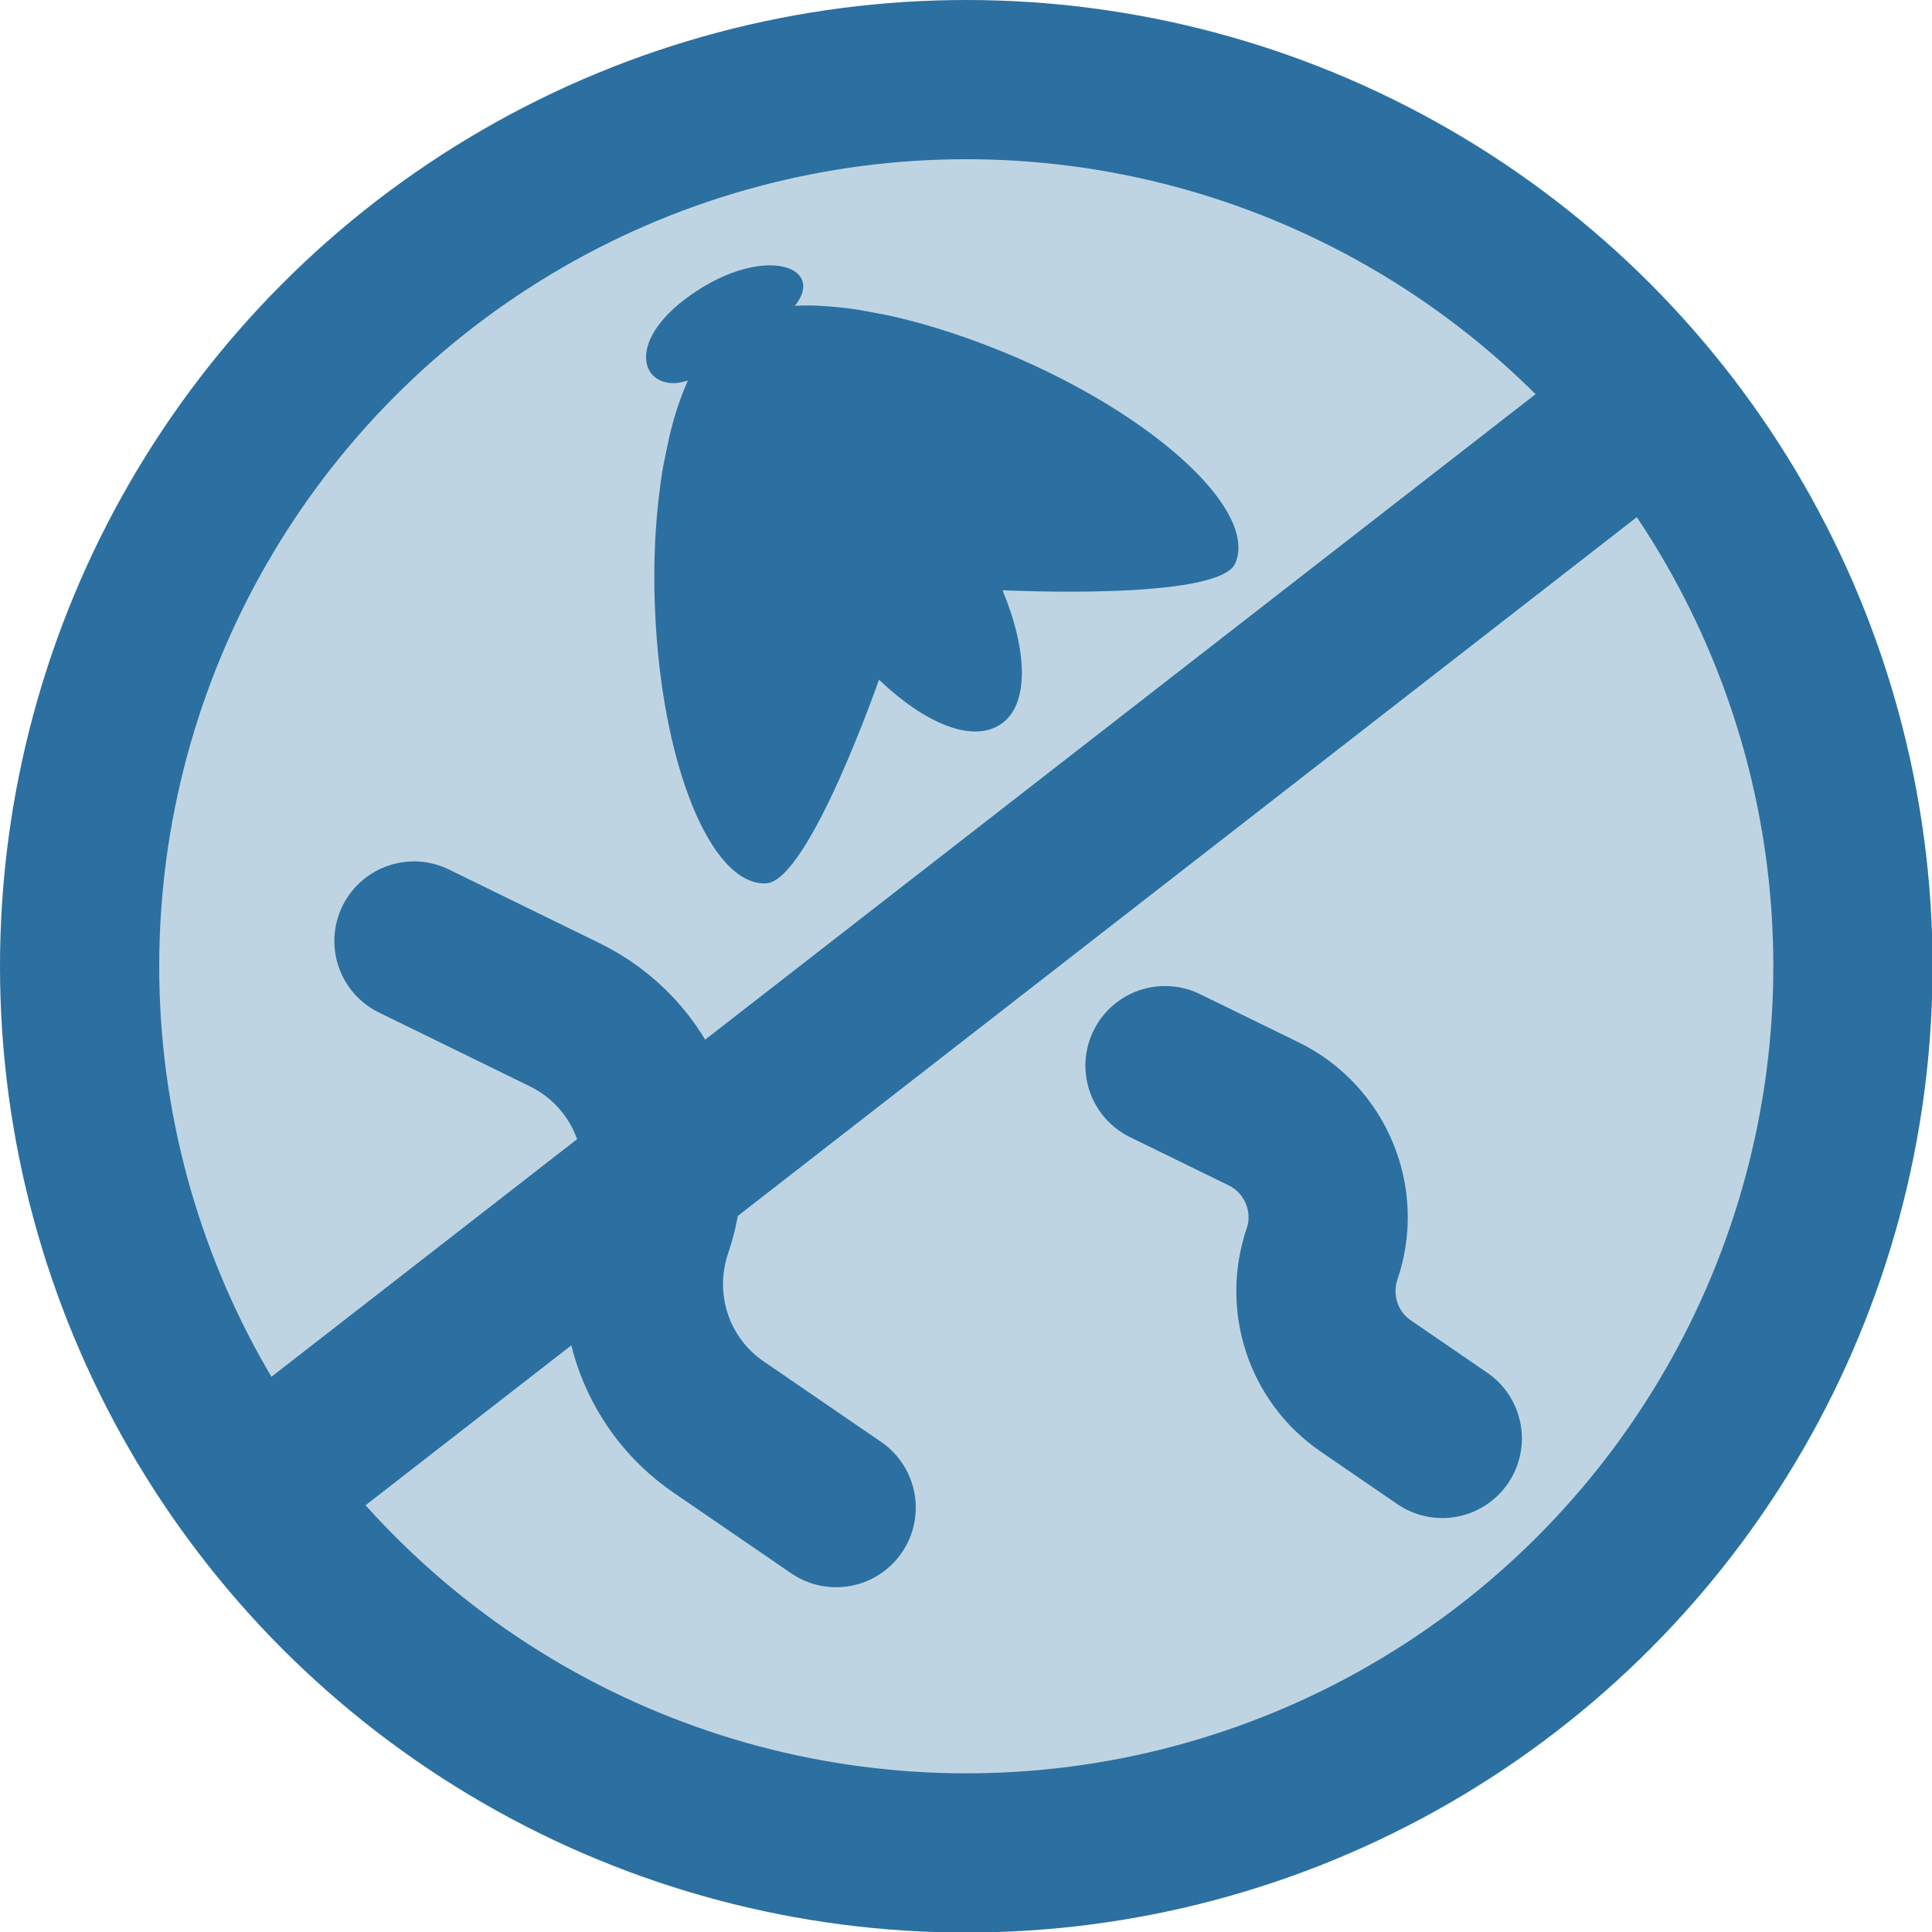<?xml version="1.0" encoding="UTF-8"?> <svg xmlns="http://www.w3.org/2000/svg" xmlns:xlink="http://www.w3.org/1999/xlink" version="1.1" id="Layer_2_00000159430985211018668730000013929988687730042505_" x="0px" y="0px" viewBox="0 0 351.9 351.9" style="enable-background:new 0 0 351.9 351.9;" xml:space="preserve"> <style type="text/css"> .st0{fill:#BFD4E2;stroke:#2B70A0;stroke-width:29;stroke-linecap:round;stroke-linejoin:round;} .st1{fill:none;stroke:#2B70A0;stroke-width:29;stroke-linecap:round;stroke-linejoin:round;} .st2{fill-rule:evenodd;clip-rule:evenodd;fill:#2B70A0;} </style> <g id="Layer_1-2"> <g> <g> <circle class="st0" cx="176" cy="176" r="161.5"></circle> <line class="st1" x1="51.8" y1="267.3" x2="300.1" y2="74.3"></line> </g> <path class="st1" d="M75.4,171.4l27.4,13.4c14.4,7,21.3,23.6,16.1,38.8l0,0c-4.6,13.5,0.3,28.4,12.1,36.4l21.3,14.6"></path> <path class="st1" d="M212.2,194.1l18,8.8c9.4,4.6,14,15.6,10.6,25.5l0,0c-3,8.9,0.2,18.7,7.9,24l14,9.6"></path> </g> <path class="st2" d="M126,53.6c13.1-9.1,24.5-5.1,18.8,2.1c3.3-0.2,7.2,0.1,11.4,0.7l5.4,1c7.4,1.6,15.7,4.3,24.2,8 c25.7,11.3,43.2,27.9,39.2,37.2c-3,6.9-42.4,4.9-42.4,4.9c4.6,11.1,4.9,20.9-0.3,24.4s-13.8-0.1-22.2-8.1c0,0-12.8,36.8-20.6,37.1 c-10.1,0.4-19.1-22-20.2-50.1c-0.4-9.4,0.2-18.3,1.5-25.9l1.1-5.3c0.9-3.9,2.1-7.4,3.4-10.3C117.4,72,112.8,62.8,126,53.6L126,53.6 z"></path> </g> </svg> 